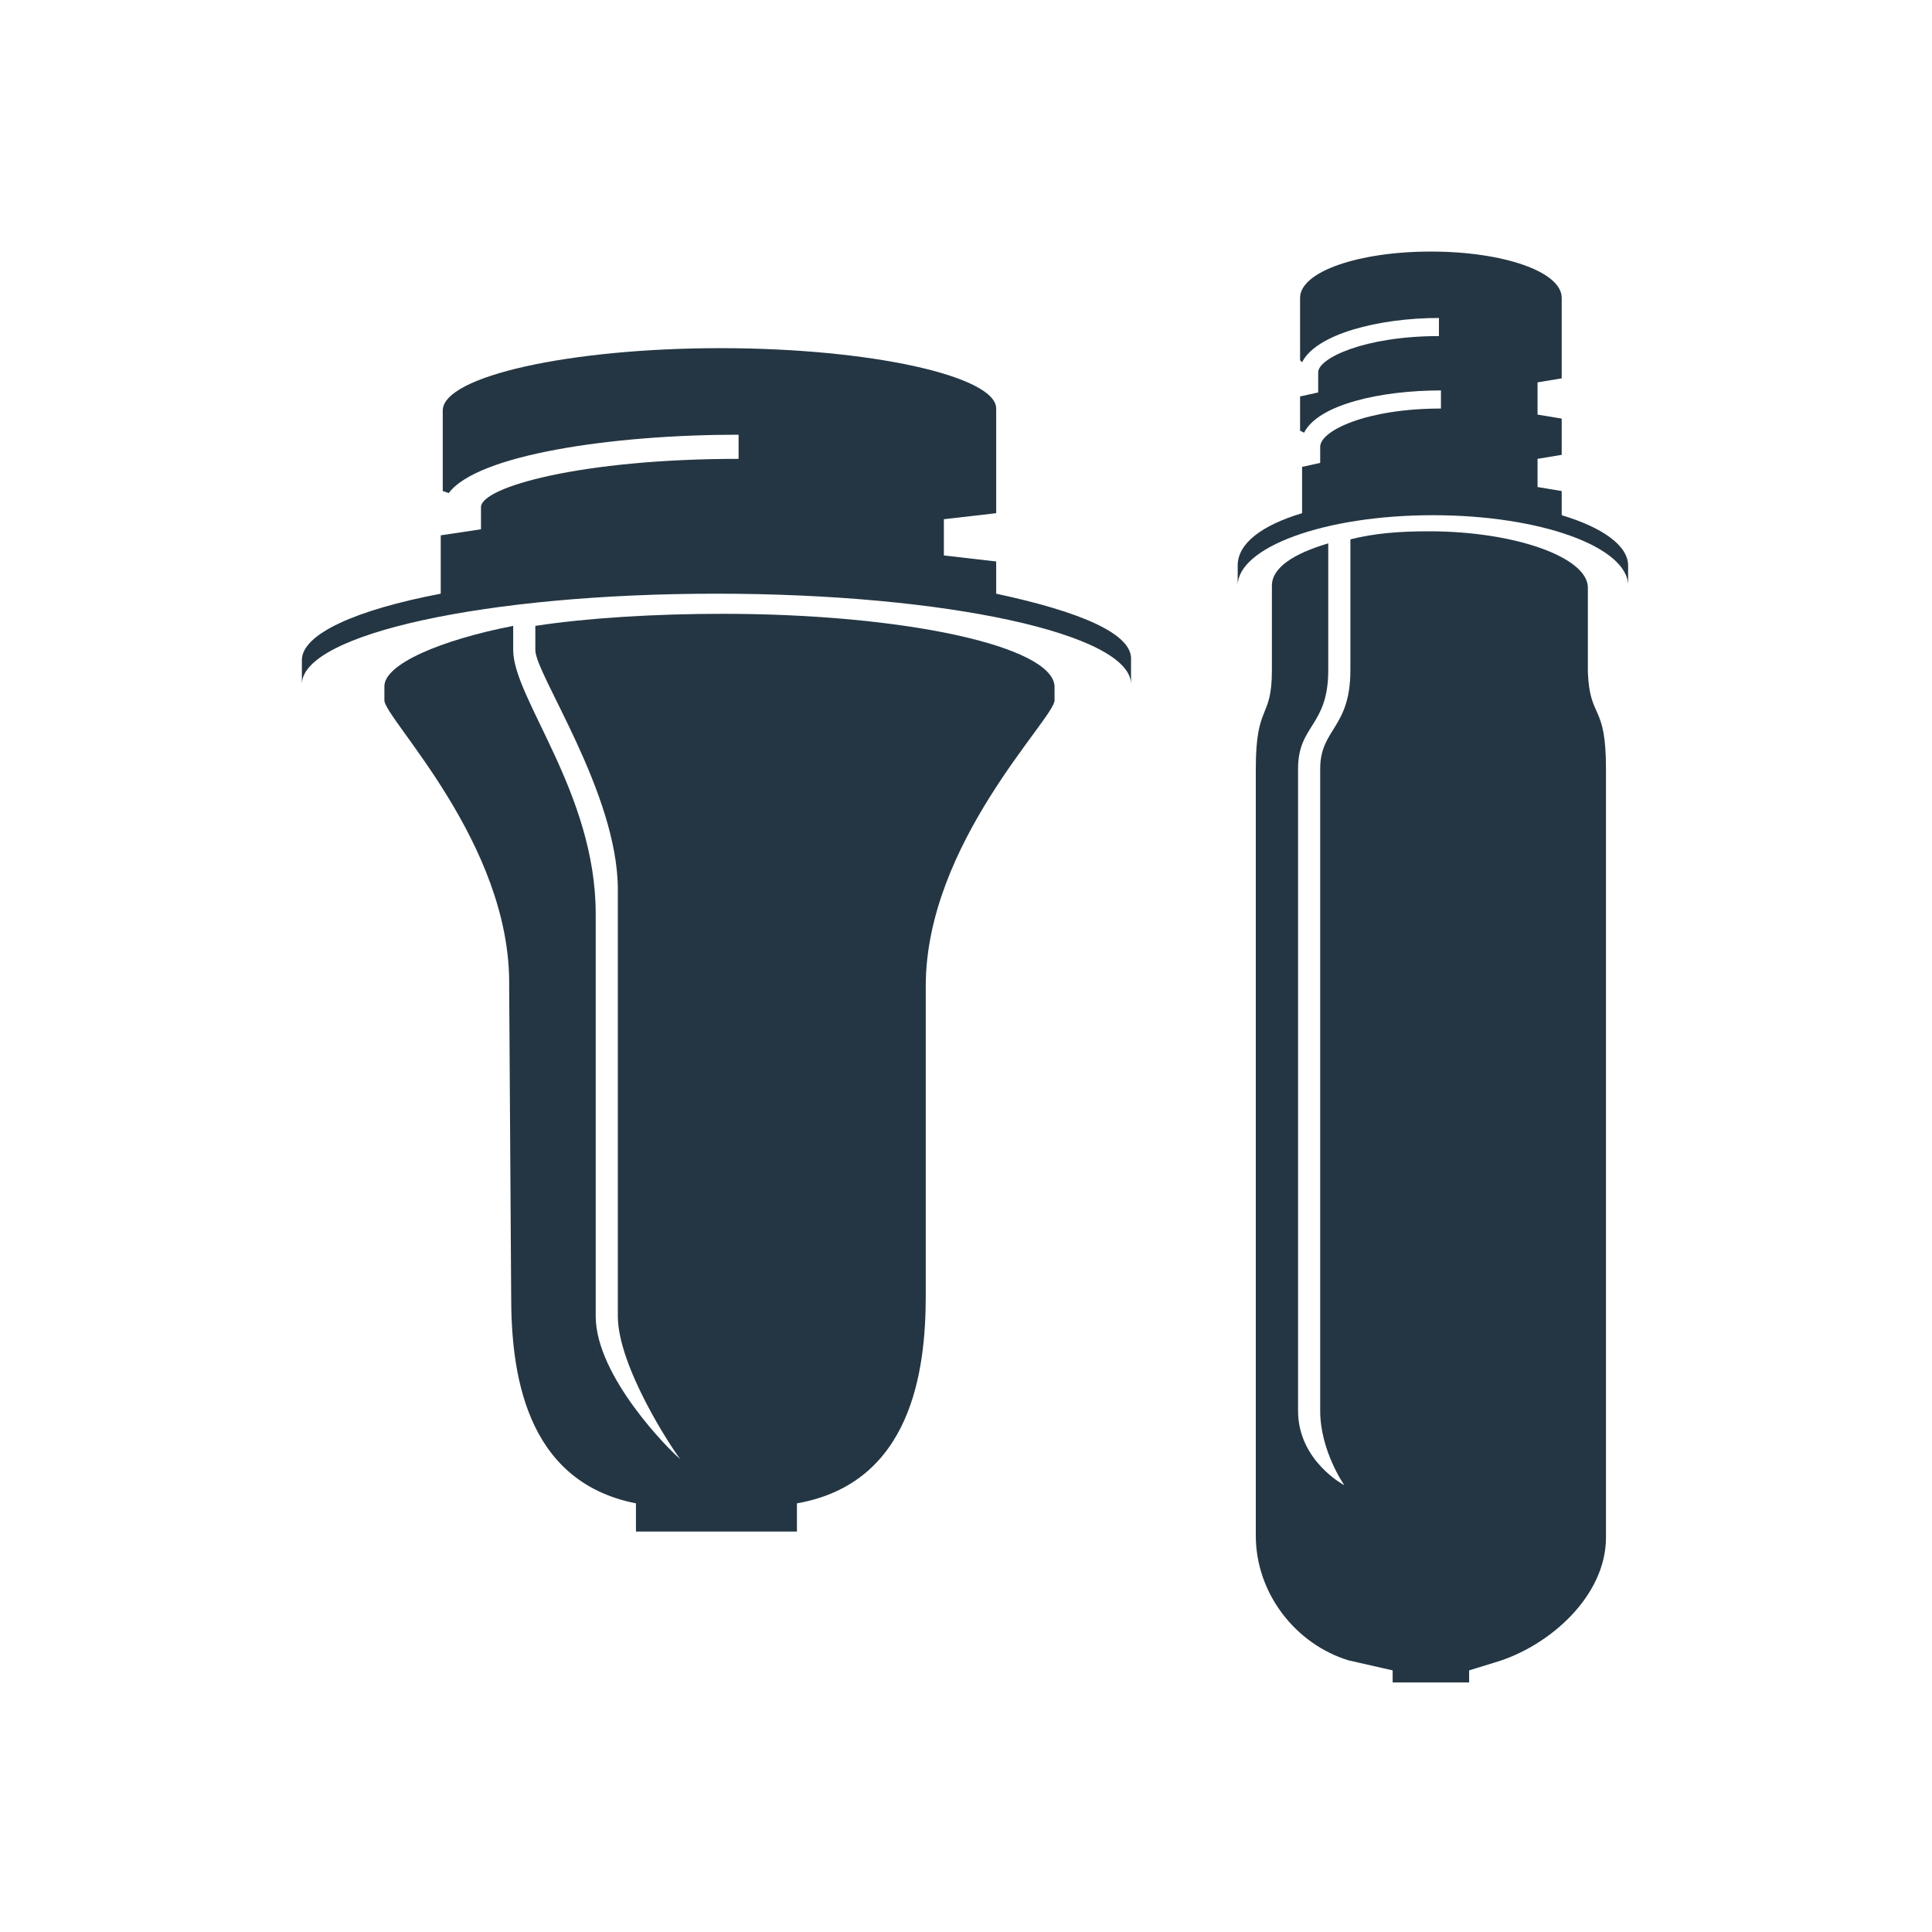 <?xml version="1.0" encoding="utf-8"?>
<!-- Generator: Adobe Illustrator 27.7.0, SVG Export Plug-In . SVG Version: 6.00 Build 0)  -->
<svg version="1.1" id="a" xmlns="http://www.w3.org/2000/svg" xmlns:xlink="http://www.w3.org/1999/xlink" x="0px" y="0px"
	 viewBox="0 0 96 96" style="enable-background:new 0 0 96 96;" xml:space="preserve">
<style type="text/css">
	.st0{fill:#243643;}
</style>
<g>
	<path class="st0" d="M77.6,25.6v-1.2l-1.2-0.2v-1.4l1.2-0.2v-1.8l-1.2-0.2V19l1.2-0.2v-4c0-1.3-2.9-2.3-6.5-2.3
		c-3.6,0-6.5,1-6.5,2.3v3.1l0.1,0.1c0.7-1.4,3.8-2.2,6.8-2.2v0.9c-3.7,0-6,1.1-6,1.8v1l-0.9,0.2v1.7l0.2,0.1
		c0.7-1.4,3.8-2.1,6.8-2.1v0.9c-3.7,0-6,1.1-6,1.9V23l-0.9,0.2v2.3c-2,0.6-3.2,1.5-3.2,2.6v1c0-1.9,4.3-3.5,9.7-3.5s9.7,1.6,9.7,3.5
		v-1C80.9,27.1,79.6,26.2,77.6,25.6L77.6,25.6z"/>
	<path class="st0" d="M79.8,38.2v38.2c0,2.9-2.8,5.4-5.5,6.2L73,83v0.6h-3.8V83l-2.2-0.5c-2.6-0.8-4.6-3.3-4.6-6.2V55.4V38.2
		c0-3.3,0.8-2.4,0.8-4.9v-4.2c0-0.9,1.1-1.6,2.8-2.1v6.3c0,2.8-1.5,2.7-1.5,4.9v31.9c0,2.5,2.3,3.7,2.3,3.7s-1.2-1.7-1.2-3.7V38.2
		c0-2,1.5-2,1.5-4.9v-6.5c1.2-0.3,2.4-0.4,3.9-0.4c4.3,0,7.9,1.3,7.9,2.8v4.2C79,35.8,79.8,34.9,79.8,38.2L79.8,38.2z"/>
	<path class="st0" d="M49.5,29.5v-1.6l-2.6-0.3v-1.8l2.6-0.3v-5.2c0-1.6-6.2-3-13.7-3S22,18.7,22,20.4v4l0.3,0.1
		c1.4-1.9,8.1-2.9,14.4-2.9v1.2c-7.8,0-12.8,1.4-12.8,2.4v1.1l-2,0.3v2.9c-4.2,0.8-6.9,2-6.9,3.3v1.2c0-2.5,9.2-4.5,20.6-4.5
		s20.6,2,20.6,4.5v-1.2C56.3,31.5,53.7,30.4,49.5,29.5L49.5,29.5z"/>
	<path class="st0" d="M52.4,34.1v0.7c0,0.9-6.4,7.1-6.4,14.2v15.4c0,3.7-0.7,9.3-6.4,10.3v1.4h-8v-1.4c-5.6-1.1-6.2-6.7-6.2-10.3
		L25.3,49c0.1-7.1-6.2-13.3-6.2-14.2v-0.7c0-1.1,2.8-2.3,6.4-3v1.2c0,2.4,4.1,7.1,4.1,13.1v20c0,3,3.7,6.7,4.2,7.1
		c-0.4-0.5-3.1-4.6-3.1-7.1V44.2c0-4.8-4.1-10.7-4.1-11.9v-1.2c2.6-0.4,6-0.6,9.3-0.6C44.9,30.5,52.3,32.1,52.4,34.1L52.4,34.1z"/>
</g>
</svg>
